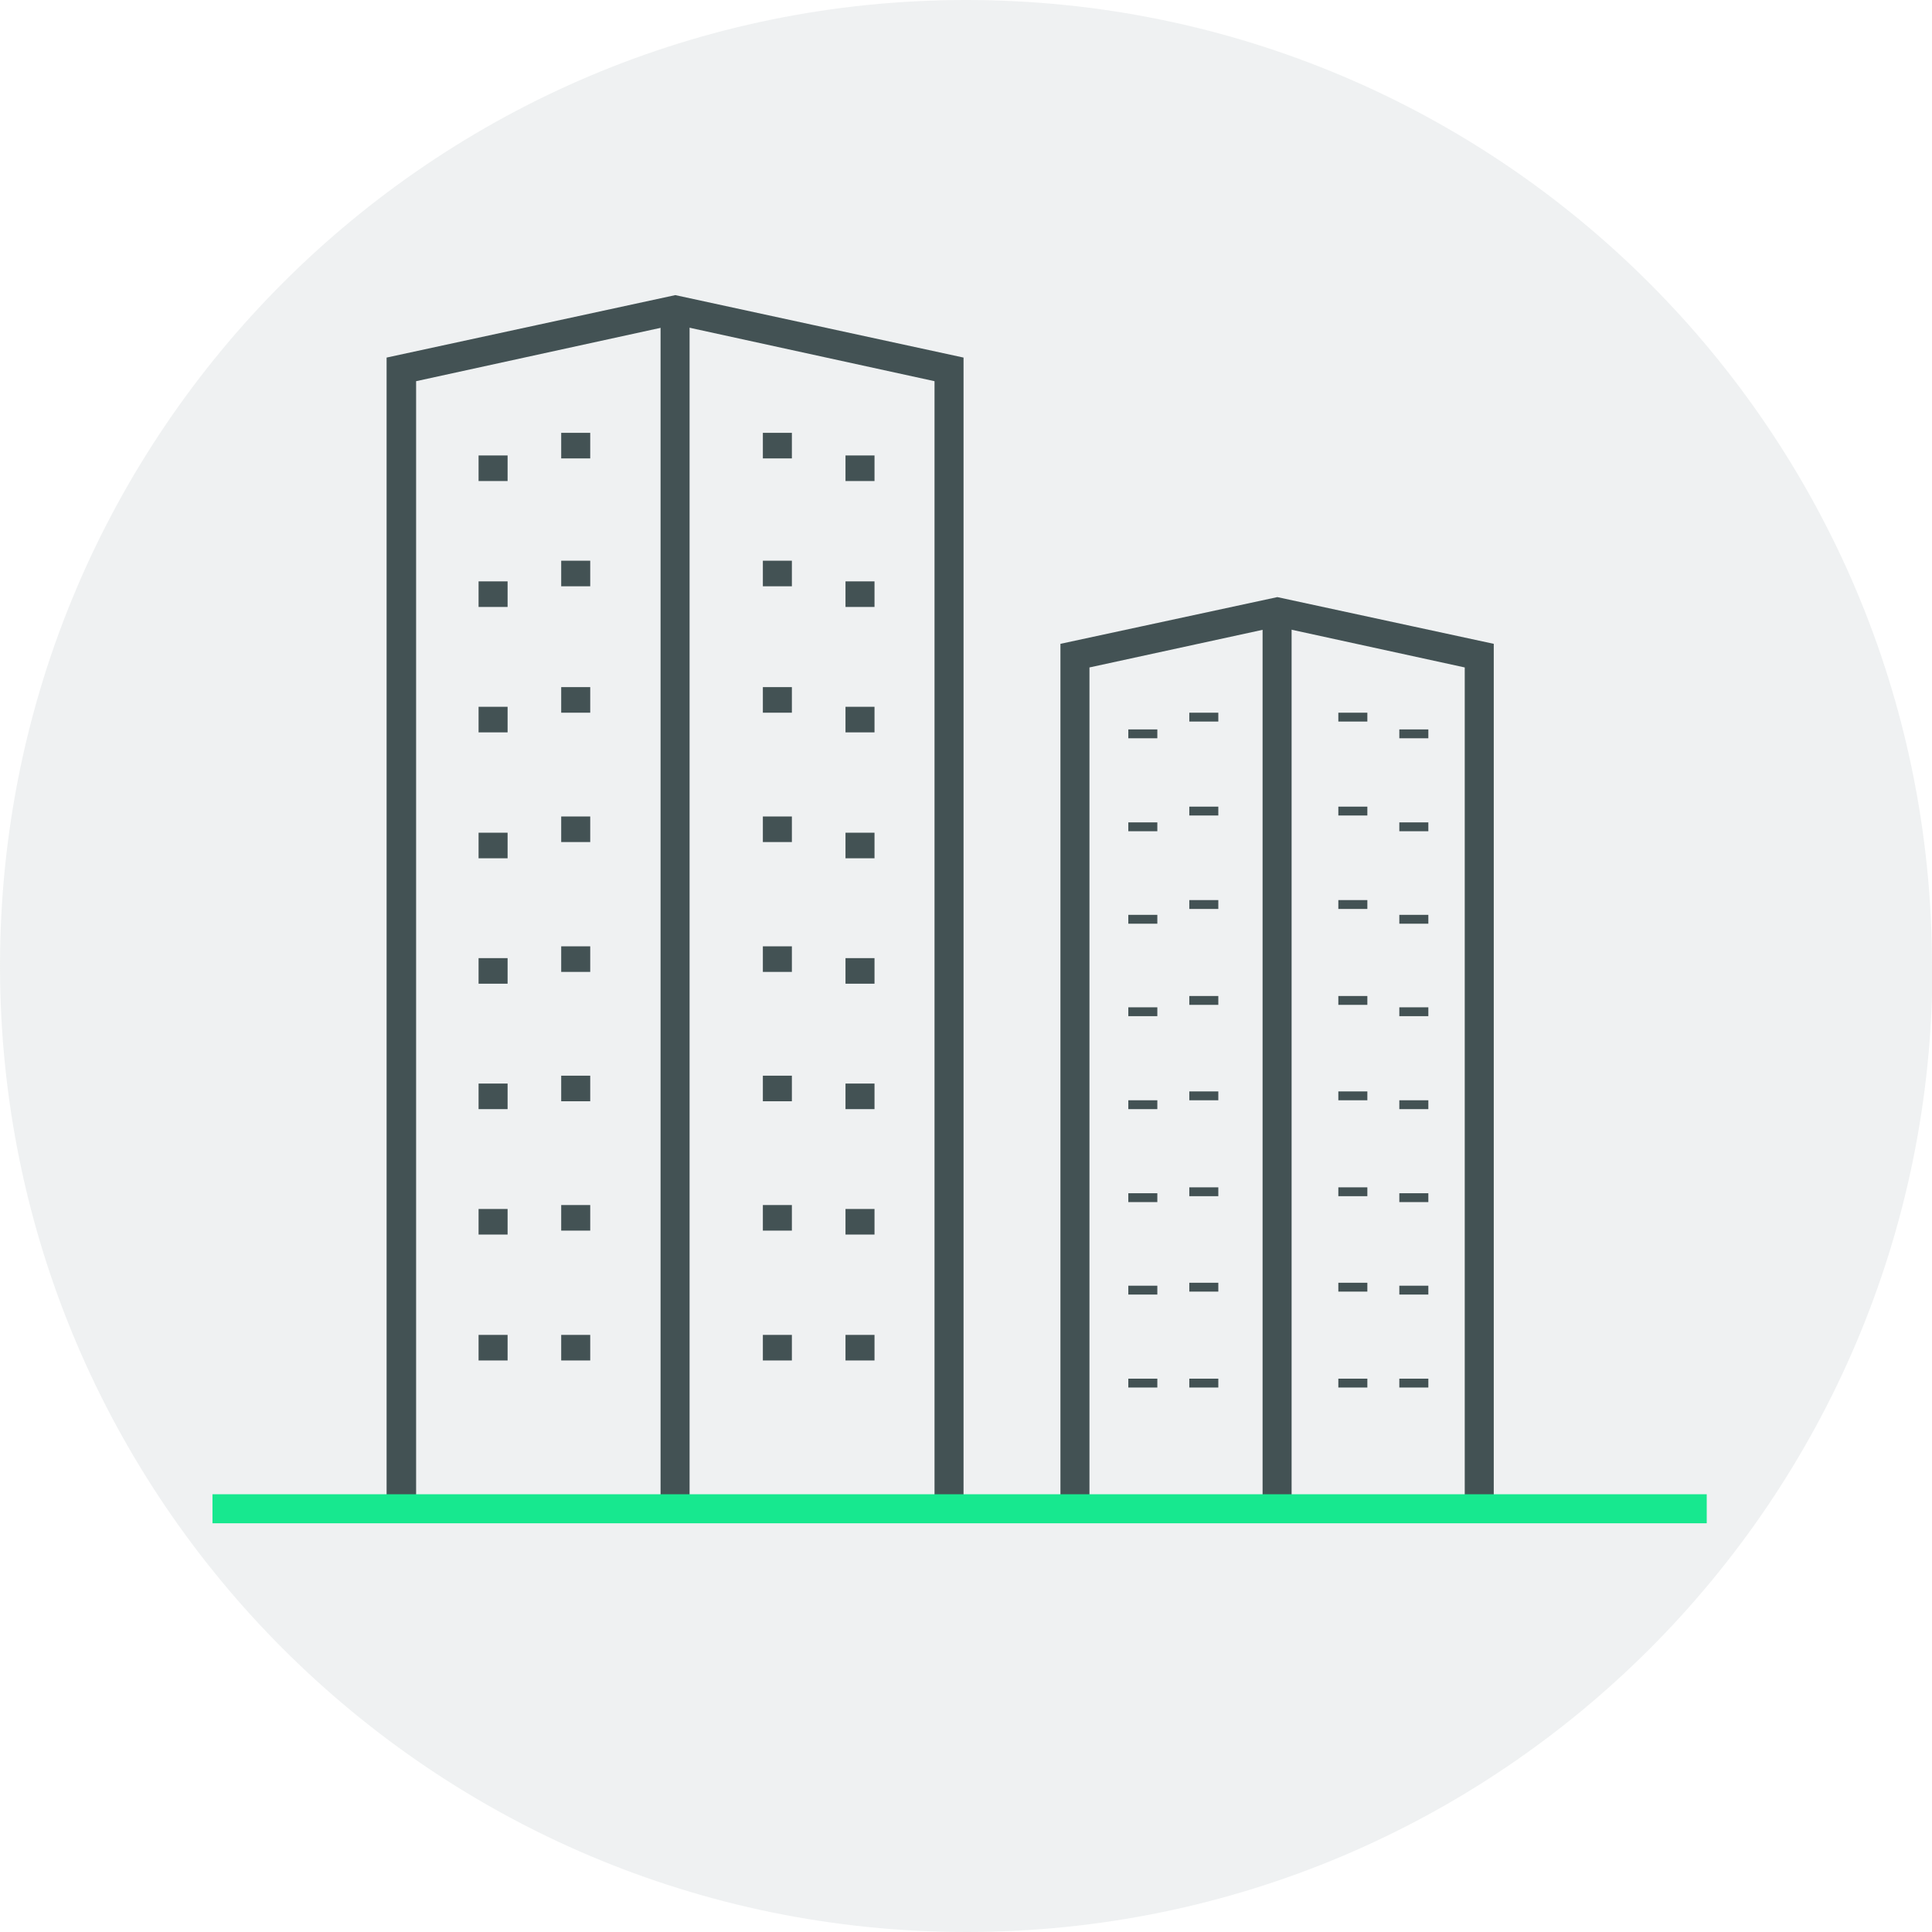 <?xml version="1.0" encoding="UTF-8"?>
<svg id="Capa_2" data-name="Capa 2" xmlns="http://www.w3.org/2000/svg" xmlns:xlink="http://www.w3.org/1999/xlink" viewBox="0 0 39.28 39.28">
  <defs>
    <style>
      .cls-1 {
        fill: #17e88f;
      }

      .cls-2 {
        fill: #435254;
      }

      .cls-3 {
        fill: none;
      }

      .cls-4 {
        clip-path: url(#clippath-1);
      }

      .cls-5 {
        opacity: .3;
      }

      .cls-6 {
        fill: #cad1d3;
      }

      .cls-7 {
        clip-path: url(#clippath);
      }
    </style>
    <clipPath id="clippath">
      <rect class="cls-3" width="39.28" height="39.28"/>
    </clipPath>
    <clipPath id="clippath-1">
      <rect class="cls-3" y="0" width="39.28" height="39.29"/>
    </clipPath>
  </defs>
  <g id="Capa_1-2" data-name="Capa 1">
    <g>
      <g class="cls-5">
        <g class="cls-7">
          <g class="cls-4">
            <path class="cls-6" d="M39.29,19.64c0,10.85-8.8,19.64-19.64,19.64S0,30.49,0,19.64,8.79,0,19.64,0s19.64,8.79,19.64,19.64"/>
          </g>
        </g>
      </g>
      <polygon class="cls-2" points="19.59 30.53 19 30.53 19 7.75 13.73 6.6 8.46 7.75 8.46 30.53 7.86 30.53 7.86 7.27 13.73 6 19.59 7.27 19.59 30.53"/>
      <rect class="cls-2" x="13.43" y="6.3" width=".59" height="24.23"/>
      <rect class="cls-2" x="9.73" y="9.26" width=".59" height=".52"/>
      <rect class="cls-2" x="11.41" y="8.8" width=".59" height=".52"/>
      <rect class="cls-2" x="9.73" y="11.82" width=".59" height=".52"/>
      <rect class="cls-2" x="11.41" y="11.4" width=".59" height=".52"/>
      <rect class="cls-2" x="9.73" y="14.37" width=".59" height=".52"/>
      <rect class="cls-2" x="11.41" y="13.97" width=".59" height=".52"/>
      <rect class="cls-2" x="9.73" y="16.93" width=".59" height=".52"/>
      <rect class="cls-2" x="11.41" y="16.6" width=".59" height=".52"/>
      <rect class="cls-2" x="9.73" y="19.48" width=".59" height=".52"/>
      <rect class="cls-2" x="11.41" y="19.24" width=".59" height=".52"/>
      <rect class="cls-2" x="9.73" y="22.03" width=".59" height=".52"/>
      <rect class="cls-2" x="11.41" y="21.87" width=".59" height=".52"/>
      <rect class="cls-2" x="9.73" y="24.58" width=".59" height=".52"/>
      <rect class="cls-2" x="11.41" y="24.5" width=".59" height=".52"/>
      <rect class="cls-2" x="9.73" y="27.14" width=".59" height=".52"/>
      <rect class="cls-2" x="11.41" y="27.14" width=".59" height=".52"/>
      <rect class="cls-2" x="17.19" y="9.26" width=".59" height=".52"/>
      <rect class="cls-2" x="15.51" y="8.8" width=".59" height=".52"/>
      <rect class="cls-2" x="17.19" y="11.82" width=".59" height=".52"/>
      <rect class="cls-2" x="15.51" y="11.4" width=".59" height=".52"/>
      <rect class="cls-2" x="17.19" y="14.37" width=".59" height=".52"/>
      <rect class="cls-2" x="15.51" y="13.97" width=".59" height=".52"/>
      <rect class="cls-2" x="17.19" y="16.93" width=".59" height=".52"/>
      <rect class="cls-2" x="15.51" y="16.6" width=".59" height=".52"/>
      <rect class="cls-2" x="17.19" y="19.48" width=".59" height=".52"/>
      <rect class="cls-2" x="15.51" y="19.24" width=".59" height=".52"/>
      <rect class="cls-2" x="17.19" y="22.03" width=".59" height=".52"/>
      <rect class="cls-2" x="15.51" y="21.87" width=".59" height=".52"/>
      <rect class="cls-2" x="17.19" y="24.58" width=".59" height=".52"/>
      <rect class="cls-2" x="15.51" y="24.5" width=".59" height=".52"/>
      <rect class="cls-2" x="17.19" y="27.14" width=".59" height=".52"/>
      <rect class="cls-2" x="15.51" y="27.14" width=".59" height=".52"/>
      <polygon class="cls-2" points="30.37 30.53 29.78 30.53 29.78 13.57 25.97 12.74 22.15 13.57 22.15 30.53 21.56 30.53 21.56 13.09 25.97 12.14 30.37 13.09 30.37 30.53"/>
      <rect class="cls-2" x="25.67" y="12.44" width=".59" height="18.09"/>
      <rect class="cls-2" x="22.94" y="14.83" width=".59" height=".18"/>
      <rect class="cls-2" x="24.18" y="14.49" width=".59" height=".18"/>
      <rect class="cls-2" x="22.94" y="16.72" width=".59" height=".18"/>
      <rect class="cls-2" x="24.18" y="16.4" width=".59" height=".18"/>
      <rect class="cls-2" x="22.94" y="18.6" width=".59" height=".18"/>
      <rect class="cls-2" x="24.18" y="18.3" width=".59" height=".18"/>
      <rect class="cls-2" x="22.94" y="20.48" width=".59" height=".18"/>
      <rect class="cls-2" x="24.18" y="20.25" width=".59" height=".18"/>
      <rect class="cls-2" x="22.94" y="22.37" width=".59" height=".18"/>
      <rect class="cls-2" x="24.18" y="22.19" width=".59" height=".18"/>
      <rect class="cls-2" x="22.94" y="24.26" width=".59" height=".18"/>
      <rect class="cls-2" x="24.18" y="24.14" width=".59" height=".18"/>
      <rect class="cls-2" x="22.94" y="26.14" width=".59" height=".18"/>
      <rect class="cls-2" x="24.18" y="26.08" width=".59" height=".18"/>
      <rect class="cls-2" x="22.94" y="28.03" width=".59" height=".18"/>
      <rect class="cls-2" x="24.18" y="28.03" width=".59" height=".18"/>
      <rect class="cls-2" x="28.45" y="14.83" width=".59" height=".18"/>
      <rect class="cls-2" x="27.21" y="14.49" width=".59" height=".18"/>
      <rect class="cls-2" x="28.45" y="16.72" width=".59" height=".18"/>
      <rect class="cls-2" x="27.21" y="16.4" width=".59" height=".18"/>
      <rect class="cls-2" x="28.45" y="18.6" width=".59" height=".18"/>
      <rect class="cls-2" x="27.21" y="18.3" width=".59" height=".18"/>
      <rect class="cls-2" x="28.45" y="20.48" width=".59" height=".18"/>
      <rect class="cls-2" x="27.21" y="20.25" width=".59" height=".18"/>
      <rect class="cls-2" x="28.45" y="22.37" width=".59" height=".18"/>
      <rect class="cls-2" x="27.21" y="22.19" width=".59" height=".18"/>
      <rect class="cls-2" x="28.45" y="24.26" width=".59" height=".18"/>
      <rect class="cls-2" x="27.21" y="24.14" width=".59" height=".18"/>
      <rect class="cls-2" x="28.45" y="26.14" width=".59" height=".18"/>
      <rect class="cls-2" x="27.21" y="26.08" width=".59" height=".18"/>
      <rect class="cls-2" x="28.45" y="28.03" width=".59" height=".18"/>
      <rect class="cls-2" x="27.21" y="28.03" width=".59" height=".18"/>
      <rect class="cls-1" x="4.32" y="30.38" width="30.38" height=".59"/>
    </g>
  </g>
</svg>